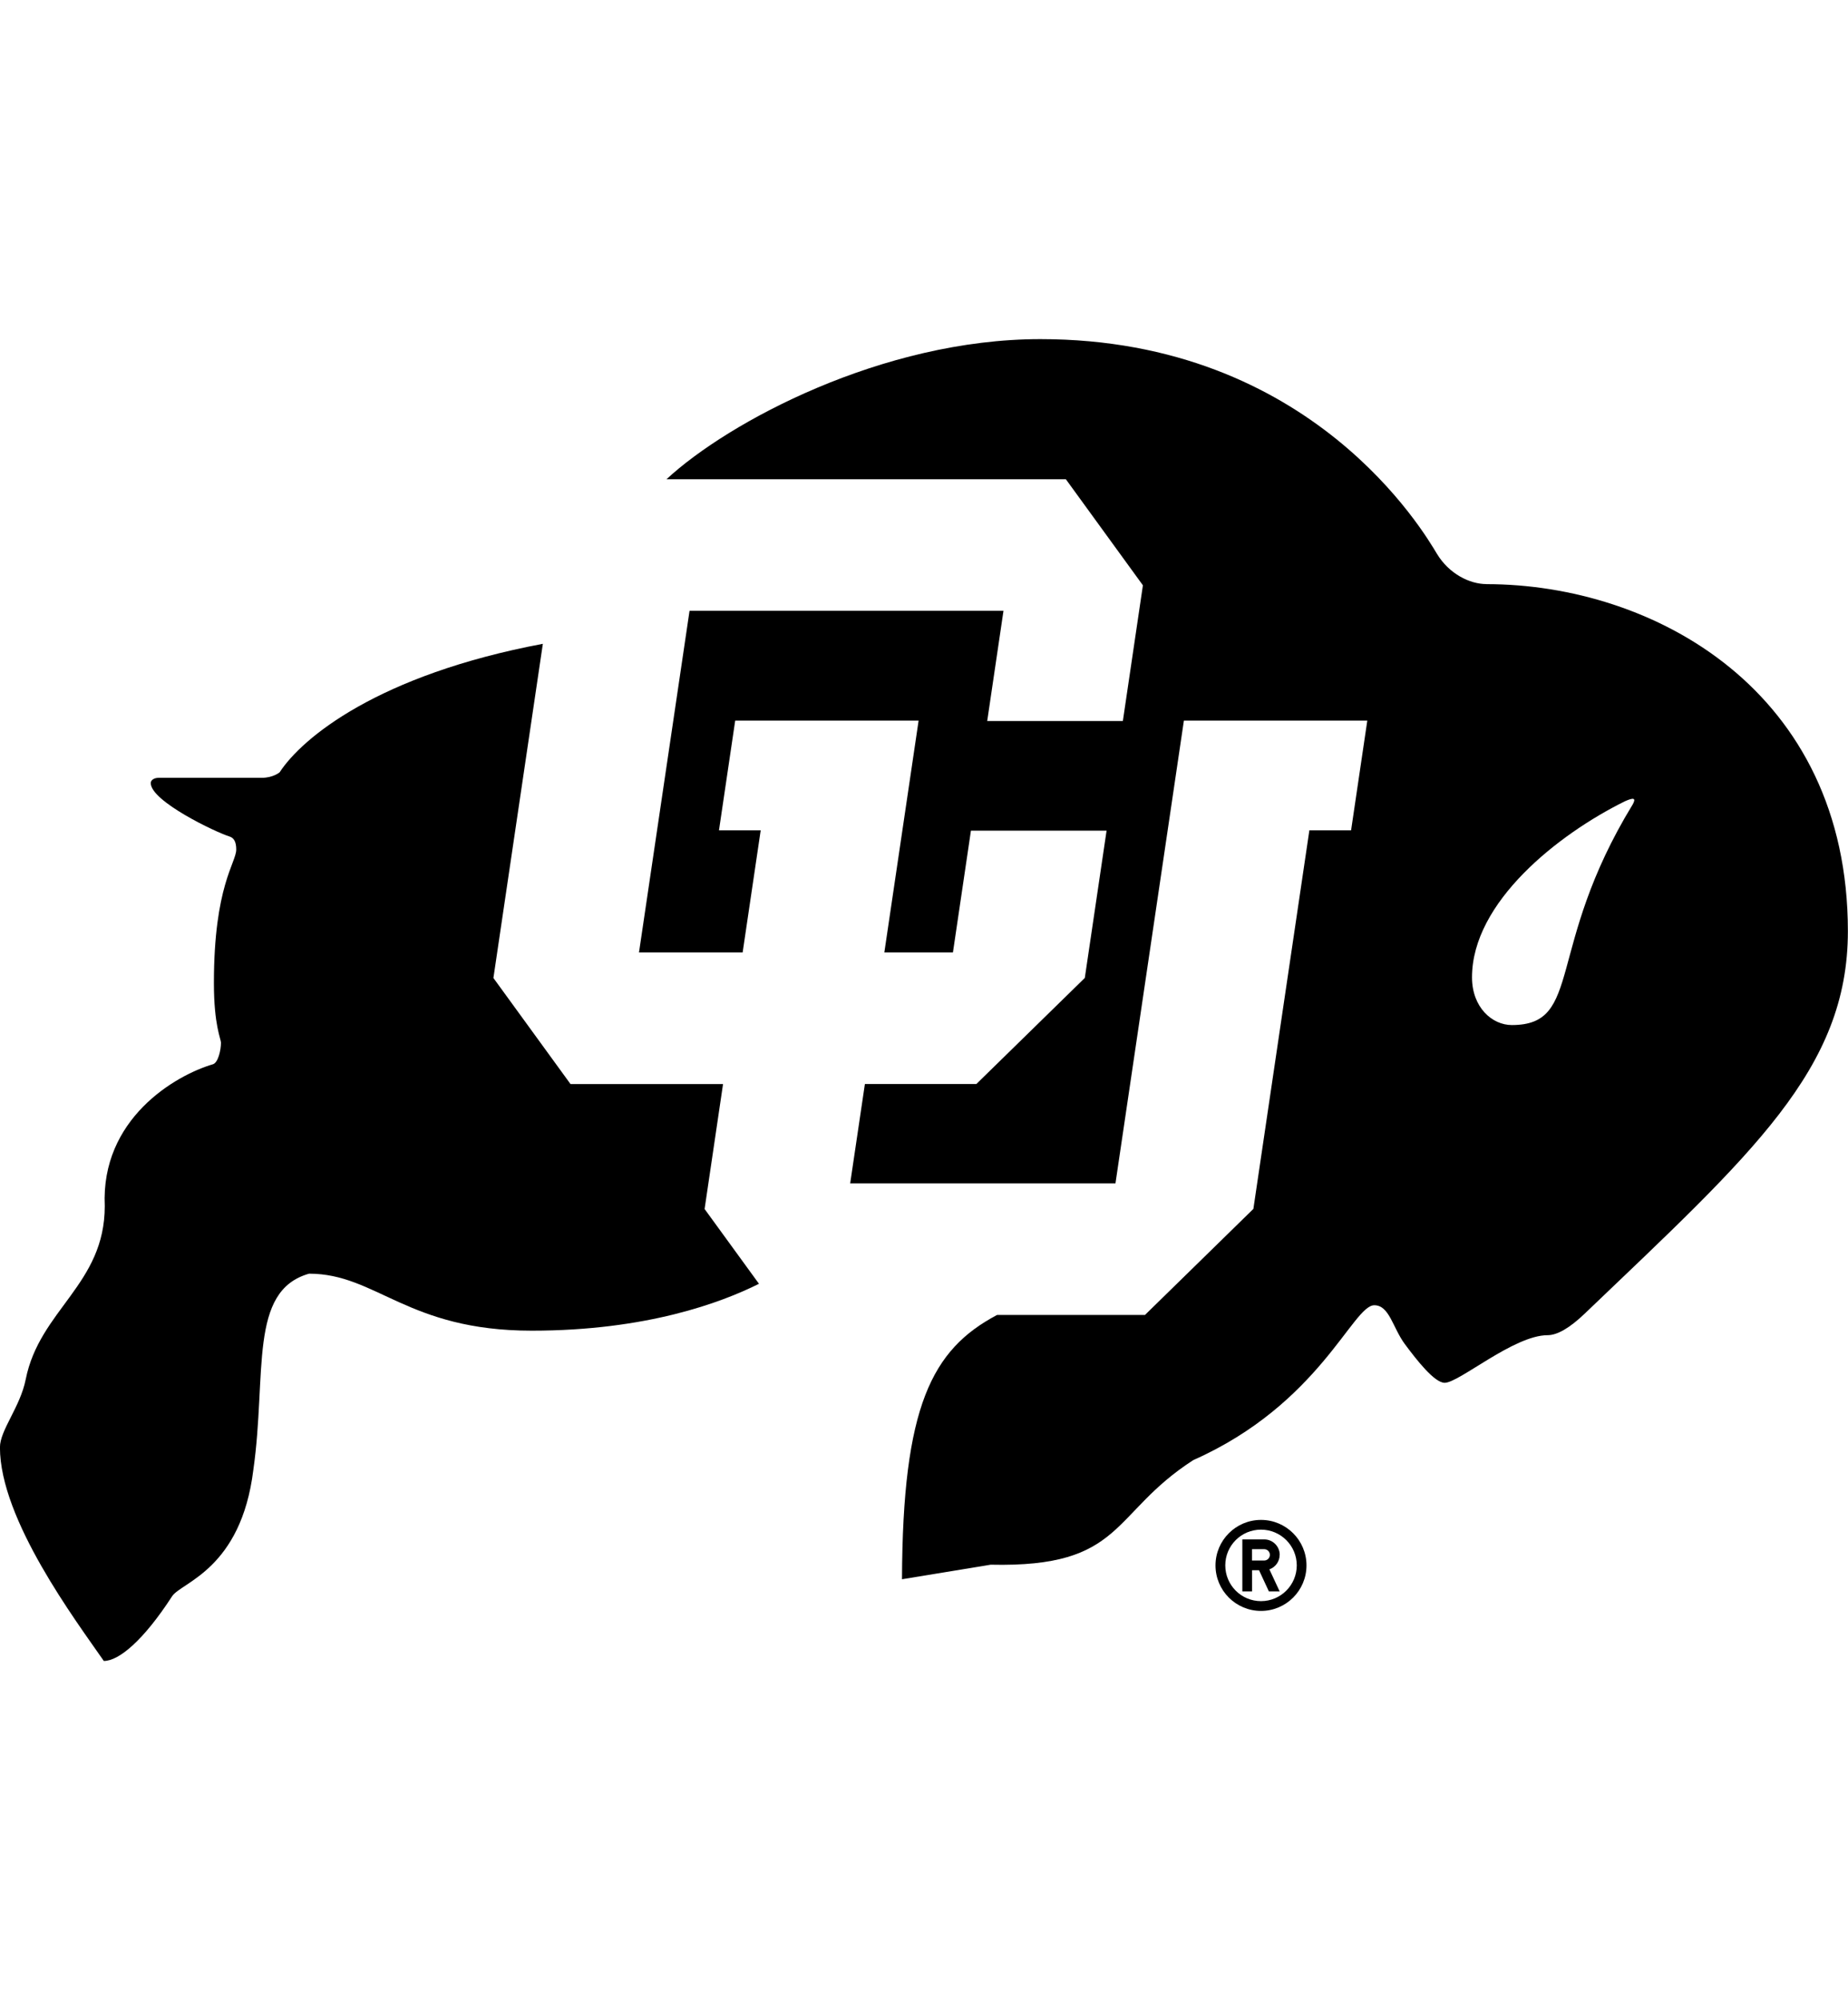 <?xml version="1.0" encoding="UTF-8"?>
<svg id="a" xmlns="http://www.w3.org/2000/svg" viewBox="0 0 332.7 360">
  <g>
    <path d="M267.61,105.13c-3.02,0-6.74-1.84-8.92-5.46-2.19-3.62-22.42-38.63-71.39-38.63-28.44,0-56.22,14.93-67.31,25.22h71.9l13.87,19.09-3.61,24.43h-24.42l2.93-19.84h-56.52l-9.1,61.49h18.66l3.25-21.98h-7.51l2.92-19.75h33.02l-6.17,41.73h12.35l3.24-21.92h24.42l-3.92,26.51-19.52,19.09h-20.07l-2.65,17.89h47.76l12.32-83.3h33.02l-2.92,19.75h-7.51l-10.08,68.14-19.52,19.09h-26.63c-11.77,6.24-17,16.45-17.11,47.57l15.96-2.62c24.11.55,21.51-9.2,36.49-18.83,22.72-10.09,28.68-27.87,32.58-27.87,2.71,0,3.32,4.04,5.48,6.97,2.17,2.92,5.35,6.99,7.19,6.99,2.6,0,12.46-8.57,18.53-8.57,1.7,0,3.93-1.25,6.67-3.87,30.14-28.81,47.39-43.98,47.39-68.84,0-43.33-35.03-62.47-65.09-62.47ZM293.91,144.84c-15.75,25.81-8.88,39.66-21.73,39.66-3.55,0-7.17-3.18-7.17-8.59,0-13.53,15.54-25.77,27.51-31.68,1.59-.71,2.1-.64,1.39.62Z"/>
    <path d="M130.19,195.12h-27.48l-13.88-19.09,8.9-60.15c-29.7,5.6-43.33,16.92-47.39,23.13,0,0-1.16.99-3.22.99h-18.56c-.76,0-1.42.37-1.42.95,0,3.28,11.77,8.88,14.17,9.61.81.25,1.22.98,1.22,2.34,0,2.41-4.02,6.55-4.02,24.03,0,7.67,1.27,10.02,1.27,10.77,0,1.29-.5,3.53-1.42,3.85-6.87,2.01-20.23,9.88-19.5,25.54,0,14.1-11.73,18.64-14.23,31.18-.99,4.99-4.64,9.14-4.64,12.25,0,13,13.69,31.21,18.7,38.44,2.71,0,7.12-3.67,12.29-11.64,1.64-2.53,12.42-4.81,14.63-22.76,2.45-17.26-.91-32.21,10.03-35.31,12.14,0,17.66,10.26,40.09,10.26,20.59,0,34.1-5.03,40.91-8.44l-9.79-13.46,3.32-22.48Z"/>
  </g>
  <path d="M227.02,273.57c-4.52,0-8.19,3.67-8.19,8.19s3.67,8.19,8.19,8.19,8.19-3.67,8.19-8.19-3.67-8.19-8.19-8.19ZM227.02,288.19c-3.56,0-6.43-2.88-6.43-6.44s2.88-6.43,6.43-6.43,6.44,2.88,6.44,6.43-2.88,6.44-6.44,6.44Z"/>
  <path d="M230.39,279.86c0-1.53-1.25-2.78-2.78-2.78h-3.95v9.36h1.75v-3.81h1.26l1.77,3.81h1.94l-1.85-3.97c1.08-.38,1.85-1.41,1.85-2.62ZM227.6,280.88h-2.2v-2.04h2.2c.57,0,1.02.46,1.02,1.02s-.46,1.02-1.02,1.02Z"/>
</svg>